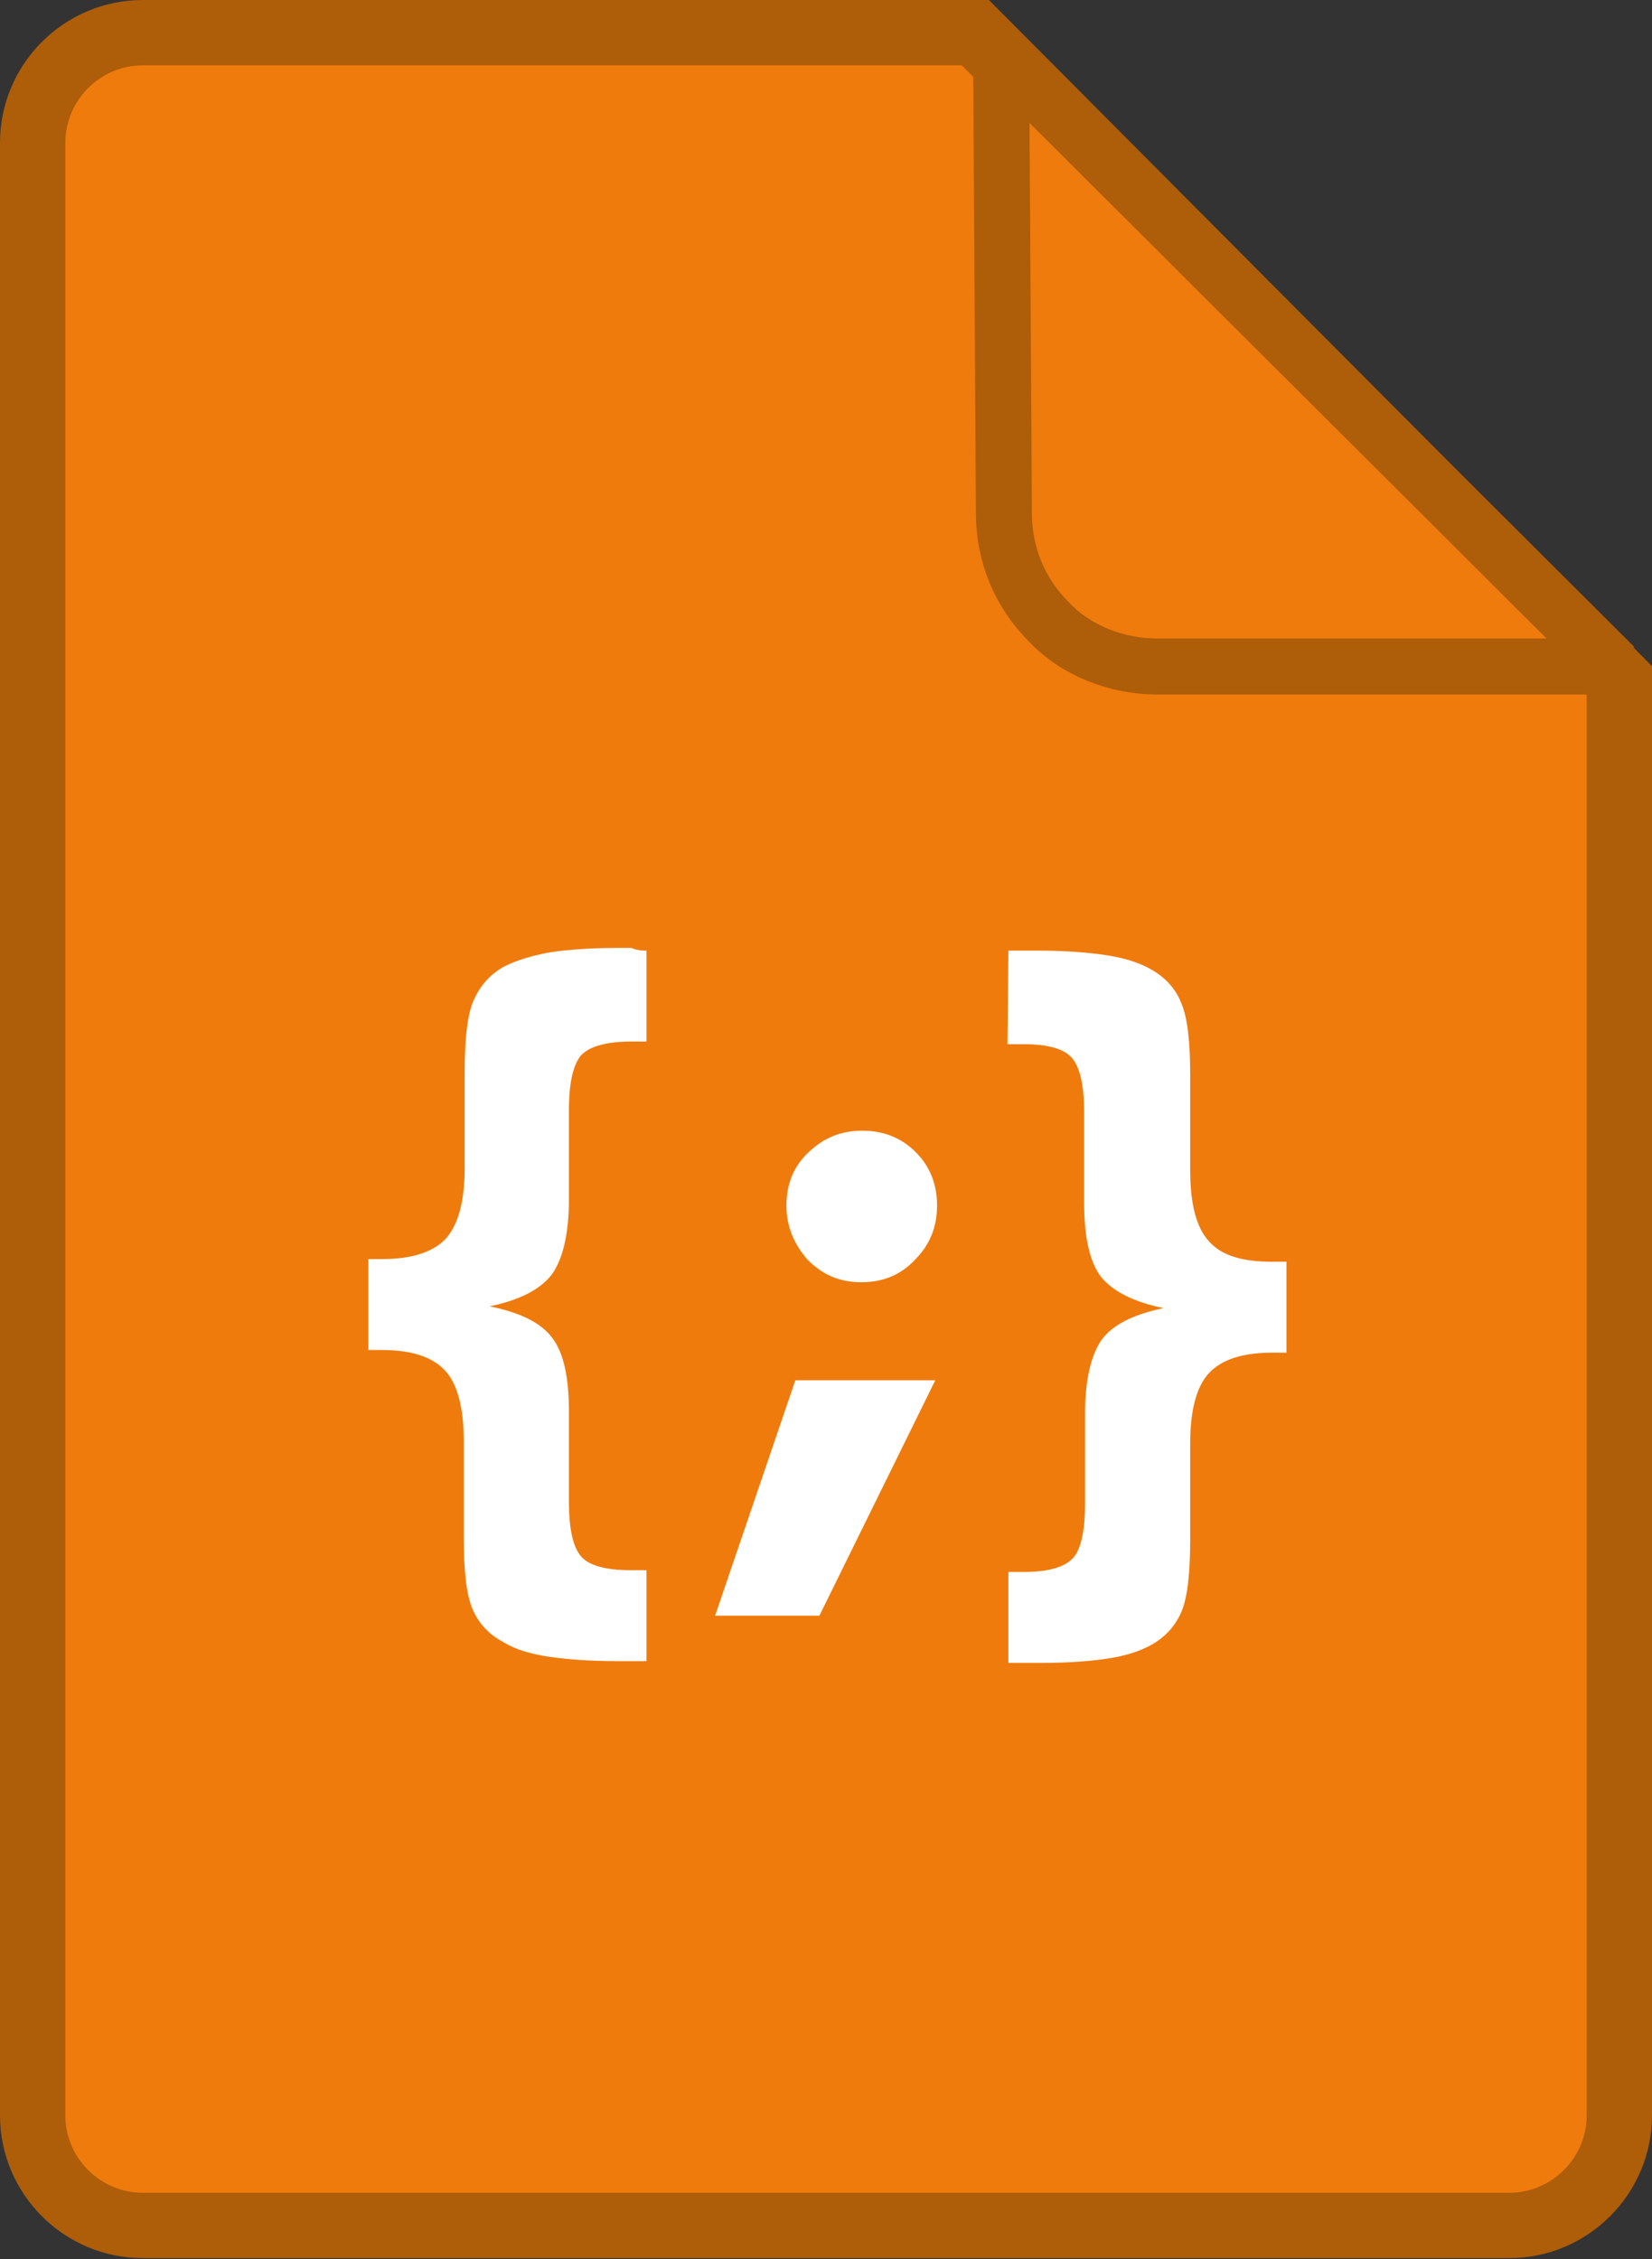 <?xml version="1.0" encoding="utf-8"?>
<!-- Generator: Adobe Illustrator 27.5.0, SVG Export Plug-In . SVG Version: 6.00 Build 0)  -->
<svg version="1.1" id="Calque_1" xmlns="http://www.w3.org/2000/svg" xmlns:xlink="http://www.w3.org/1999/xlink" x="0px" y="0px"
	 viewBox="0 0 177 242" style="enable-background:new 0 0 177 242;" xml:space="preserve">
<rect x="0" y="0" width="177" height="242" fill="#333333" stroke="none"/>
<style type="text/css">
	.st0{fill:#EF7B0D;stroke:#AE5D09;stroke-width:7;stroke-miterlimit:10;}
	
		.st1{fill-rule:evenodd;clip-rule:evenodd;fill:#EF7B0D;stroke:#AE5D09;stroke-width:6;stroke-linejoin:bevel;stroke-miterlimit:10;}
	.st2{fill:#FFFFFF;}
</style>
<path class="st0" d="M104.5,3.5H15.3C8.8,3.5,3.5,8.8,3.5,15.3v211.3c0,6.5,5.3,11.8,11.8,11.8h146.4c6.5,0,11.8-5.3,11.8-11.8V72.8
	L104.5,3.5z"/>
<g transform="translate(3.26 -1.5348e-12)">
	<path class="st1" d="M104,5.9L104,5.9l65.7,65.5h-49c-4.3,0-8.7-1.7-11.6-4.8c-3.1-3.1-4.8-7.2-4.8-11.6L104,5.9L104,5.9z"/>
</g>
<g transform="matrix(.955 0 0 .955 -1330 511.72)">
	<path class="st2" d="M1465.2-429.2v10.2c-0.2,0-0.5,0-0.9,0s-0.7,0-0.8,0c-2.7,0-4.6,0.5-5.6,1.5c-0.9,1-1.4,3.1-1.4,6.1v10.1
		c0,3.9-0.7,6.7-1.9,8.4c-1.3,1.7-3.6,2.9-7,3.6c3.4,0.7,5.7,1.8,7,3.5s1.9,4.4,1.9,8.4v10.1c0,3.1,0.5,5.1,1.4,6.1s2.8,1.5,5.5,1.5
		c0.2,0,0.5,0,0.9,0s0.7,0,0.9,0v10.2c-0.4,0-1,0-1.7,0c-0.8,0-1.3,0-1.7,0c-3,0-5.6-0.2-7.6-0.5s-3.7-0.8-5-1.6
		c-1.7-0.9-2.8-2.1-3.5-3.7s-1-4.3-1-8.1v-10.8c0-3.7-0.7-6.4-2.1-7.9s-3.7-2.3-7.1-2.3c-0.1,0-0.3,0-0.7,0c-0.4,0-0.6,0-0.8,0
		v-10.2c0.2,0,0.4,0,0.8,0c0.3,0,0.6,0,0.8,0c3.3,0,5.7-0.8,7.1-2.3c1.4-1.6,2.1-4.2,2.1-7.9v-10.7c0-3.8,0.3-6.5,1-8.1
		s1.8-2.9,3.4-3.8c1.4-0.7,3-1.2,5.1-1.6c2-0.3,4.6-0.5,7.6-0.5c0.3,0,0.9,0,1.6,0C1464.2-429.2,1464.8-429.2,1465.2-429.2z"/>
	<path class="st2" d="M1480.9-400.6c0-2.4,0.8-4.4,2.5-6s3.6-2.4,6-2.4s4.4,0.8,6,2.4s2.4,3.6,2.4,6s-0.8,4.4-2.5,6.1
		c-1.6,1.7-3.6,2.5-6,2.5s-4.3-0.8-6-2.5C1481.8-396.2,1480.9-398.2,1480.9-400.6L1480.9-400.6z M1481.9-381h15.7l-13,26.4h-11.7
		L1481.9-381z"/>
	<path class="st2" d="M1505.8-429.2c0.4,0,1,0,1.7,0c0.8,0,1.3,0,1.6,0c3,0,5.6,0.2,7.6,0.5s3.7,0.8,5.1,1.6
		c1.6,0.9,2.8,2.2,3.4,3.8c0.7,1.6,1,4.3,1,8.1v10.7c0,3.7,0.7,6.4,2.1,7.9c1.4,1.6,3.7,2.3,7.1,2.3c0.2,0,0.4,0,0.8,0
		c0.3,0,0.6,0,0.8,0v10.2c-0.2,0-0.4,0-0.8,0c-0.3,0-0.6,0-0.8,0c-3.4,0-5.7,0.8-7.1,2.3s-2.1,4.2-2.1,7.8v10.8c0,3.8-0.3,6.6-1,8.2
		s-1.8,2.8-3.4,3.7c-1.3,0.7-2.8,1.2-4.8,1.5c-1.9,0.3-4.4,0.5-7.5,0.5c-0.4,0-1,0-1.8,0s-1.5,0-1.9,0v-10.2c0.2,0,0.6,0,0.9,0
		c0.4,0,0.7,0,0.8,0c2.7,0,4.5-0.5,5.5-1.5c0.9-0.9,1.4-3,1.4-6.1v-10.1c0-3.9,0.7-6.7,1.9-8.4c1.3-1.7,3.6-2.8,6.9-3.5
		c-3.4-0.7-5.7-1.9-7-3.5c-1.3-1.7-1.9-4.5-1.9-8.4v-10.1c0-3.1-0.5-5.1-1.4-6.1s-2.7-1.5-5.3-1.5c-0.2,0-0.5,0-0.9,0s-0.8,0-1,0
		L1505.8-429.2L1505.8-429.2z"/>
</g>
</svg>
